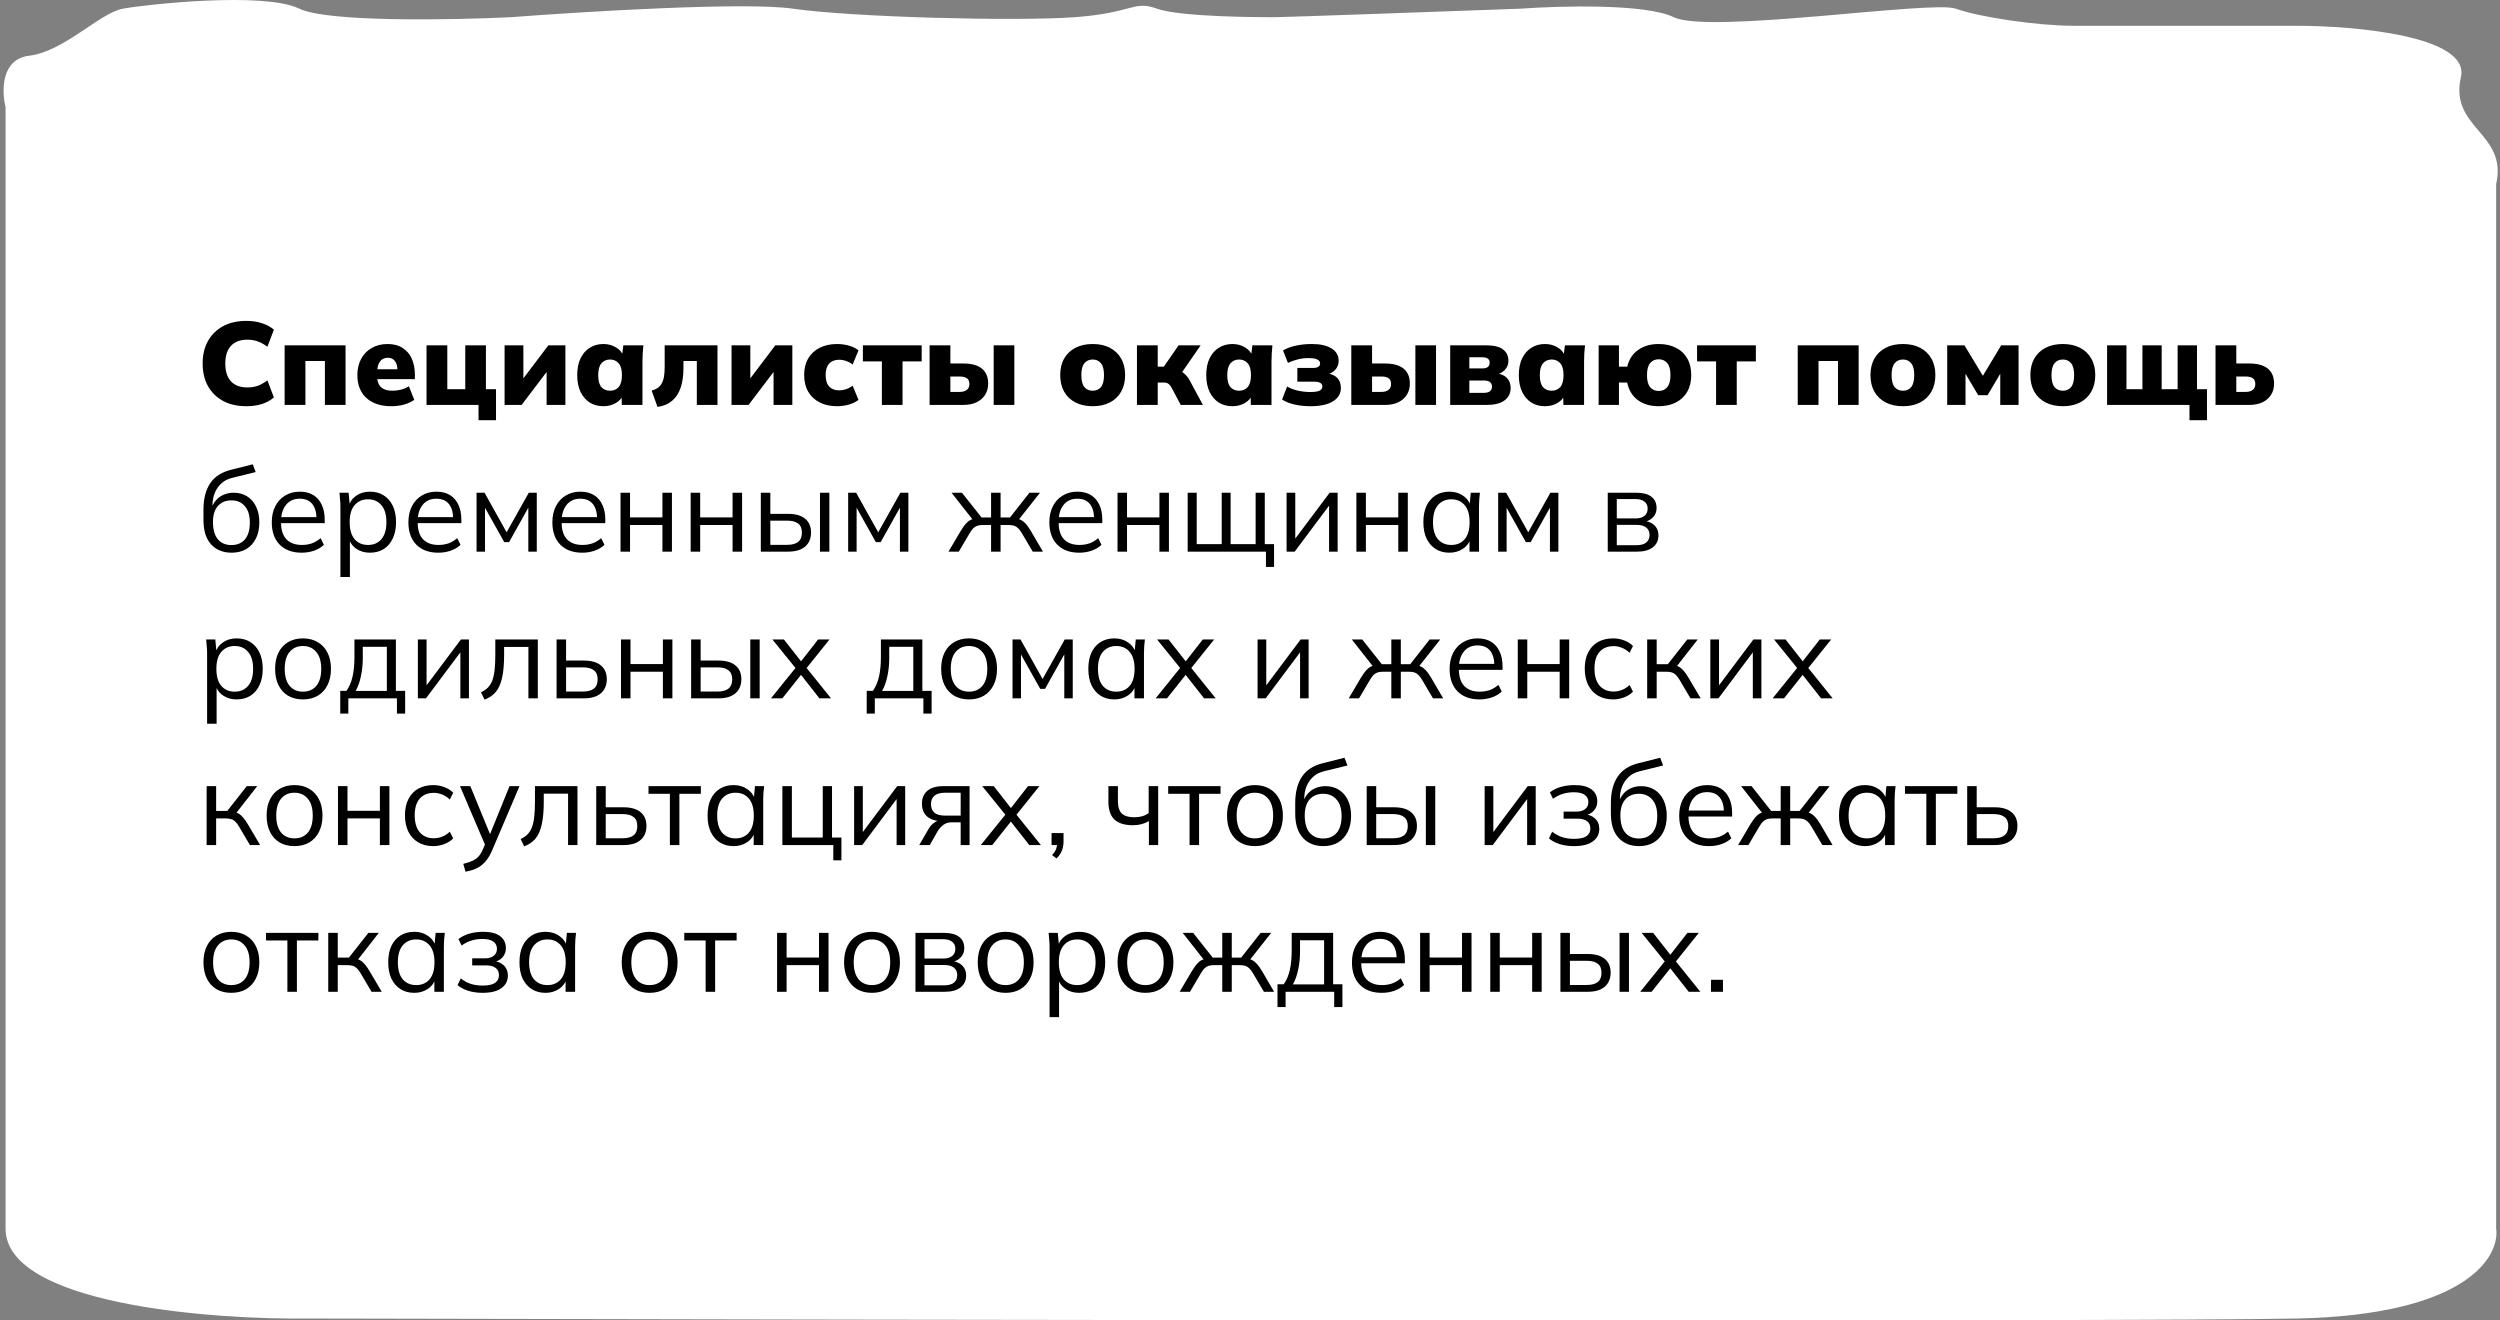 <?xml version="1.0" encoding="UTF-8"?> <svg xmlns="http://www.w3.org/2000/svg" width="426" height="225" viewBox="0 0 426 225" fill="none"><rect x="0" y="0" width="426" height="225" fill="#808080" stroke="none"/> <path d="M425.344 209.36V31.381C427.346 22.628 417.336 21.898 419.338 13.145C420.94 6.143 401.321 4.392 391.312 4.392H353.277C347.271 4.392 337.262 2.933 333.258 1.475C329.254 0.016 291.219 5.851 285.213 2.933C280.409 0.599 265.862 0.988 259.189 1.475C245.843 1.961 218.751 2.933 217.15 2.933C215.148 2.933 201.135 2.933 197.131 1.475C193.128 0.016 193.128 2.204 183.118 2.933C173.109 3.663 145.083 2.933 135.073 1.475C127.066 0.308 99.707 1.961 87.029 2.933C77.019 3.42 55.8 3.809 50.995 1.475C44.99 -1.443 24.971 0.745 20.967 1.475C16.963 2.204 10.958 8.769 4.953 9.498C0.148 10.082 0.282 15.577 0.949 18.251V27.734V209.36C0.949 222.198 35.648 224.921 52.997 224.678C153.758 224.921 362.486 225.261 391.312 224.678C420.139 224.094 426.011 214.223 425.344 209.36Z" fill="white"></path> <path d="M41.99 69.22C40.457 69.22 39.13 68.92 38.01 68.32C36.904 67.72 36.044 66.873 35.43 65.78C34.83 64.687 34.53 63.407 34.53 61.94C34.53 60.473 34.83 59.2 35.43 58.12C36.044 57.027 36.904 56.18 38.01 55.58C39.13 54.98 40.457 54.68 41.99 54.68C42.964 54.68 43.85 54.813 44.65 55.08C45.45 55.333 46.124 55.7 46.67 56.18L45.57 59.08C44.957 58.64 44.39 58.333 43.87 58.16C43.364 57.973 42.784 57.88 42.13 57.88C40.93 57.88 40.004 58.233 39.35 58.94C38.71 59.633 38.39 60.633 38.39 61.94C38.39 63.26 38.71 64.273 39.35 64.98C40.004 65.673 40.93 66.02 42.13 66.02C42.784 66.02 43.364 65.933 43.87 65.76C44.39 65.573 44.957 65.26 45.57 64.82L46.67 67.72C46.124 68.2 45.45 68.573 44.65 68.84C43.85 69.093 42.964 69.22 41.99 69.22ZM48.502 69V58.84H58.882V69H55.362V61.52H52.042V69H48.502ZM66.715 69.22C64.875 69.22 63.442 68.747 62.415 67.8C61.402 66.853 60.895 65.553 60.895 63.9C60.895 62.873 61.108 61.96 61.535 61.16C61.962 60.36 62.562 59.74 63.335 59.3C64.109 58.847 65.015 58.62 66.055 58.62C67.082 58.62 67.935 58.847 68.615 59.3C69.308 59.74 69.829 60.353 70.175 61.14C70.522 61.913 70.695 62.813 70.695 63.84V64.6H63.875V62.92H68.075L67.735 63.2C67.735 62.44 67.588 61.88 67.295 61.52C67.015 61.147 66.615 60.96 66.095 60.96C65.495 60.96 65.035 61.187 64.715 61.64C64.409 62.08 64.255 62.747 64.255 63.64V64C64.255 64.893 64.475 65.547 64.915 65.96C65.355 66.373 65.989 66.58 66.815 66.58C67.349 66.58 67.849 66.52 68.315 66.4C68.795 66.28 69.249 66.087 69.675 65.82L70.595 68.14C70.088 68.487 69.502 68.753 68.835 68.94C68.168 69.127 67.462 69.22 66.715 69.22ZM81.541 71.6V69H72.681V58.84H76.221V66.32H79.281V58.84H82.801V66.32H84.521V71.6H81.541ZM85.982 69V58.84H89.182V65.4H88.482L93.442 58.84H96.342V69H93.142V62.44H93.862L88.882 69H85.982ZM102.816 69.22C101.936 69.22 101.163 69.013 100.496 68.6C99.829 68.173 99.303 67.56 98.916 66.76C98.543 65.96 98.356 65.013 98.356 63.92C98.356 62.813 98.543 61.867 98.916 61.08C99.303 60.28 99.829 59.673 100.496 59.26C101.163 58.833 101.936 58.62 102.816 58.62C103.603 58.62 104.309 58.807 104.936 59.18C105.576 59.553 105.996 60.04 106.196 60.64H105.996L106.216 58.84H109.636C109.596 59.293 109.556 59.753 109.516 60.22C109.489 60.687 109.476 61.147 109.476 61.6V69H105.956L105.916 67.28H106.156C105.956 67.867 105.536 68.34 104.896 68.7C104.269 69.047 103.576 69.22 102.816 69.22ZM103.956 66.58C104.556 66.58 105.043 66.373 105.416 65.96C105.789 65.533 105.976 64.853 105.976 63.92C105.976 62.987 105.789 62.313 105.416 61.9C105.043 61.473 104.556 61.26 103.956 61.26C103.356 61.26 102.869 61.473 102.496 61.9C102.123 62.313 101.936 62.987 101.936 63.92C101.936 64.853 102.116 65.533 102.476 65.96C102.849 66.373 103.343 66.58 103.956 66.58ZM112.039 69.34L111.039 66.56C111.439 66.453 111.779 66.307 112.059 66.12C112.339 65.92 112.565 65.667 112.739 65.36C112.925 65.04 113.059 64.653 113.139 64.2C113.219 63.733 113.259 63.193 113.259 62.58V58.84H122.259V69H118.739V61.52H116.459V62.7C116.459 64.007 116.299 65.133 115.979 66.08C115.659 67.013 115.172 67.753 114.519 68.3C113.879 68.847 113.052 69.193 112.039 69.34ZM124.654 69V58.84H127.854V65.4H127.154L132.114 58.84H135.014V69H131.814V62.44H132.534L127.554 69H124.654ZM142.628 69.22C141.508 69.22 140.528 69.007 139.688 68.58C138.848 68.153 138.195 67.547 137.728 66.76C137.261 65.96 137.028 65.007 137.028 63.9C137.028 62.793 137.261 61.847 137.728 61.06C138.195 60.273 138.848 59.673 139.688 59.26C140.528 58.833 141.508 58.62 142.628 58.62C143.321 58.62 144.001 58.713 144.668 58.9C145.335 59.087 145.875 59.353 146.288 59.7L145.288 62.12C144.968 61.853 144.601 61.653 144.188 61.52C143.788 61.373 143.395 61.3 143.008 61.3C142.275 61.3 141.701 61.52 141.288 61.96C140.888 62.4 140.688 63.047 140.688 63.9C140.688 64.753 140.888 65.407 141.288 65.86C141.701 66.3 142.275 66.52 143.008 66.52C143.381 66.52 143.775 66.453 144.188 66.32C144.601 66.173 144.968 65.973 145.288 65.72L146.288 68.14C145.861 68.473 145.315 68.74 144.648 68.94C143.995 69.127 143.321 69.22 142.628 69.22ZM150.273 69V61.58H147.033V58.84H157.053V61.58H153.793V69H150.273ZM158.404 69V58.84H161.944V61.94H164.144C165.557 61.94 166.617 62.233 167.324 62.82C168.031 63.393 168.384 64.247 168.384 65.38C168.384 66.1 168.211 66.733 167.864 67.28C167.517 67.827 167.024 68.253 166.384 68.56C165.757 68.853 165.011 69 164.144 69H158.404ZM161.944 66.78H163.544C164.064 66.78 164.464 66.667 164.744 66.44C165.037 66.213 165.184 65.88 165.184 65.44C165.184 64.987 165.044 64.66 164.764 64.46C164.497 64.26 164.091 64.16 163.544 64.16H161.944V66.78ZM169.324 69V58.84H172.844V69H169.324ZM186.201 69.22C185.067 69.22 184.087 69.007 183.261 68.58C182.434 68.153 181.794 67.547 181.341 66.76C180.887 65.96 180.661 65.013 180.661 63.92C180.661 62.813 180.887 61.867 181.341 61.08C181.794 60.293 182.434 59.687 183.261 59.26C184.087 58.833 185.067 58.62 186.201 58.62C187.321 58.62 188.294 58.833 189.121 59.26C189.947 59.687 190.587 60.3 191.041 61.1C191.494 61.887 191.721 62.827 191.721 63.92C191.721 65 191.494 65.94 191.041 66.74C190.587 67.54 189.947 68.153 189.121 68.58C188.294 69.007 187.321 69.22 186.201 69.22ZM186.201 66.58C186.787 66.58 187.254 66.373 187.601 65.96C187.947 65.533 188.121 64.853 188.121 63.92C188.121 62.987 187.947 62.313 187.601 61.9C187.254 61.473 186.787 61.26 186.201 61.26C185.601 61.26 185.127 61.473 184.781 61.9C184.434 62.313 184.261 62.987 184.261 63.92C184.261 64.853 184.434 65.533 184.781 65.96C185.127 66.373 185.601 66.58 186.201 66.58ZM193.736 69V58.84H197.276V62.48H198.316L200.836 58.84H204.596L200.956 64.1L200.316 62.96C200.676 63 201.003 63.113 201.296 63.3C201.603 63.473 201.883 63.7 202.136 63.98C202.389 64.247 202.603 64.56 202.776 64.92L204.976 69H201.196L199.636 66.06C199.516 65.833 199.389 65.66 199.256 65.54C199.136 65.407 198.996 65.313 198.836 65.26C198.676 65.207 198.489 65.18 198.276 65.18H197.276V69H193.736ZM210.004 69.22C209.124 69.22 208.35 69.013 207.684 68.6C207.017 68.173 206.49 67.56 206.104 66.76C205.73 65.96 205.544 65.013 205.544 63.92C205.544 62.813 205.73 61.867 206.104 61.08C206.49 60.28 207.017 59.673 207.684 59.26C208.35 58.833 209.124 58.62 210.004 58.62C210.79 58.62 211.497 58.807 212.124 59.18C212.764 59.553 213.184 60.04 213.384 60.64H213.184L213.404 58.84H216.824C216.784 59.293 216.744 59.753 216.704 60.22C216.677 60.687 216.664 61.147 216.664 61.6V69H213.144L213.104 67.28H213.344C213.144 67.867 212.724 68.34 212.084 68.7C211.457 69.047 210.764 69.22 210.004 69.22ZM211.144 66.58C211.744 66.58 212.23 66.373 212.604 65.96C212.977 65.533 213.164 64.853 213.164 63.92C213.164 62.987 212.977 62.313 212.604 61.9C212.23 61.473 211.744 61.26 211.144 61.26C210.544 61.26 210.057 61.473 209.684 61.9C209.31 62.313 209.124 62.987 209.124 63.92C209.124 64.853 209.304 65.533 209.664 65.96C210.037 66.373 210.53 66.58 211.144 66.58ZM223.326 69.22C222.366 69.22 221.466 69.127 220.626 68.94C219.786 68.753 219.066 68.467 218.466 68.08L219.326 65.86C219.82 66.153 220.42 66.387 221.126 66.56C221.846 66.72 222.566 66.8 223.286 66.8C223.98 66.8 224.493 66.727 224.826 66.58C225.16 66.433 225.326 66.2 225.326 65.88C225.326 65.6 225.22 65.393 225.006 65.26C224.793 65.113 224.453 65.04 223.986 65.04H221.066V62.7H223.706C224.133 62.7 224.446 62.633 224.646 62.5C224.846 62.367 224.946 62.18 224.946 61.94C224.946 61.66 224.8 61.44 224.506 61.28C224.226 61.107 223.713 61.02 222.966 61.02C222.273 61.02 221.64 61.1 221.066 61.26C220.493 61.407 219.96 61.6 219.466 61.84L218.626 59.72C219.186 59.373 219.886 59.107 220.726 58.92C221.58 58.72 222.52 58.62 223.546 58.62C224.986 58.62 226.106 58.873 226.906 59.38C227.706 59.873 228.106 60.58 228.106 61.5C228.106 62.1 227.9 62.62 227.486 63.06C227.086 63.487 226.533 63.76 225.826 63.88V63.58C226.693 63.647 227.353 63.9 227.806 64.34C228.26 64.767 228.486 65.36 228.486 66.12C228.486 67.08 228.033 67.84 227.126 68.4C226.22 68.947 224.953 69.22 223.326 69.22ZM230.26 69V58.84H233.8V61.94H236C237.413 61.94 238.473 62.233 239.18 62.82C239.886 63.393 240.24 64.247 240.24 65.38C240.24 66.1 240.066 66.733 239.72 67.28C239.373 67.827 238.88 68.253 238.24 68.56C237.613 68.853 236.866 69 236 69H230.26ZM233.8 66.78H235.4C235.92 66.78 236.32 66.667 236.6 66.44C236.893 66.213 237.04 65.88 237.04 65.44C237.04 64.987 236.9 64.66 236.62 64.46C236.353 64.26 235.946 64.16 235.4 64.16H233.8V66.78ZM241.18 69V58.84H244.7V69H241.18ZM247.115 69V58.84H253.155C254.542 58.84 255.535 59.08 256.135 59.56C256.735 60.027 257.035 60.667 257.035 61.48C257.035 62.107 256.822 62.633 256.395 63.06C255.982 63.487 255.435 63.76 254.755 63.88V63.58C255.675 63.673 256.348 63.947 256.775 64.4C257.202 64.84 257.415 65.413 257.415 66.12C257.415 67.013 257.062 67.72 256.355 68.24C255.662 68.747 254.655 69 253.335 69H247.115ZM250.375 66.94H252.855C253.308 66.94 253.648 66.853 253.875 66.68C254.115 66.507 254.235 66.24 254.235 65.88C254.235 65.533 254.115 65.273 253.875 65.1C253.648 64.927 253.308 64.84 252.855 64.84H250.375V66.94ZM250.375 62.78H252.615C253.002 62.78 253.302 62.7 253.515 62.54C253.728 62.38 253.835 62.14 253.835 61.82C253.835 61.487 253.728 61.247 253.515 61.1C253.302 60.953 253.002 60.88 252.615 60.88H250.375V62.78ZM263.265 69.22C262.385 69.22 261.612 69.013 260.945 68.6C260.279 68.173 259.752 67.56 259.365 66.76C258.992 65.96 258.805 65.013 258.805 63.92C258.805 62.813 258.992 61.867 259.365 61.08C259.752 60.28 260.279 59.673 260.945 59.26C261.612 58.833 262.385 58.62 263.265 58.62C264.052 58.62 264.759 58.807 265.385 59.18C266.025 59.553 266.445 60.04 266.645 60.64H266.445L266.665 58.84H270.085C270.045 59.293 270.005 59.753 269.965 60.22C269.939 60.687 269.925 61.147 269.925 61.6V69H266.405L266.365 67.28H266.605C266.405 67.867 265.985 68.34 265.345 68.7C264.719 69.047 264.025 69.22 263.265 69.22ZM264.405 66.58C265.005 66.58 265.492 66.373 265.865 65.96C266.239 65.533 266.425 64.853 266.425 63.92C266.425 62.987 266.239 62.313 265.865 61.9C265.492 61.473 265.005 61.26 264.405 61.26C263.805 61.26 263.319 61.473 262.945 61.9C262.572 62.313 262.385 62.987 262.385 63.92C262.385 64.853 262.565 65.533 262.925 65.96C263.299 66.373 263.792 66.58 264.405 66.58ZM282.648 69.22C281.208 69.22 280.015 68.867 279.068 68.16C278.121 67.44 277.521 66.447 277.268 65.18H275.868V69H272.408V58.84H275.868V62.48H277.288C277.568 61.253 278.181 60.307 279.128 59.64C280.075 58.96 281.248 58.62 282.648 58.62C283.768 58.62 284.741 58.833 285.568 59.26C286.408 59.673 287.055 60.28 287.508 61.08C287.961 61.867 288.188 62.813 288.188 63.92C288.188 65.013 287.961 65.96 287.508 66.76C287.055 67.547 286.408 68.153 285.568 68.58C284.741 69.007 283.768 69.22 282.648 69.22ZM282.648 66.62C283.248 66.62 283.728 66.407 284.088 65.98C284.461 65.553 284.648 64.867 284.648 63.92C284.648 62.973 284.461 62.287 284.088 61.86C283.728 61.433 283.248 61.22 282.648 61.22C282.048 61.22 281.561 61.433 281.188 61.86C280.828 62.287 280.648 62.973 280.648 63.92C280.648 64.867 280.828 65.553 281.188 65.98C281.548 66.407 282.035 66.62 282.648 66.62ZM292.421 69V61.58H289.181V58.84H299.201V61.58H295.941V69H292.421ZM306.334 69V58.84H316.714V69H313.194V61.52H309.874V69H306.334ZM324.267 69.22C323.134 69.22 322.154 69.007 321.327 68.58C320.501 68.153 319.861 67.547 319.407 66.76C318.954 65.96 318.727 65.013 318.727 63.92C318.727 62.813 318.954 61.867 319.407 61.08C319.861 60.293 320.501 59.687 321.327 59.26C322.154 58.833 323.134 58.62 324.267 58.62C325.387 58.62 326.361 58.833 327.187 59.26C328.014 59.687 328.654 60.3 329.107 61.1C329.561 61.887 329.787 62.827 329.787 63.92C329.787 65 329.561 65.94 329.107 66.74C328.654 67.54 328.014 68.153 327.187 68.58C326.361 69.007 325.387 69.22 324.267 69.22ZM324.267 66.58C324.854 66.58 325.321 66.373 325.667 65.96C326.014 65.533 326.187 64.853 326.187 63.92C326.187 62.987 326.014 62.313 325.667 61.9C325.321 61.473 324.854 61.26 324.267 61.26C323.667 61.26 323.194 61.473 322.847 61.9C322.501 62.313 322.327 62.987 322.327 63.92C322.327 64.853 322.501 65.533 322.847 65.96C323.194 66.373 323.667 66.58 324.267 66.58ZM331.803 69V58.84H334.743L337.883 64.04L341.003 58.84H343.963V69H340.843V62.84H341.343L338.683 67.34H337.083L334.423 62.84H334.923V69H331.803ZM351.513 69.22C350.38 69.22 349.4 69.007 348.573 68.58C347.747 68.153 347.107 67.547 346.653 66.76C346.2 65.96 345.973 65.013 345.973 63.92C345.973 62.813 346.2 61.867 346.653 61.08C347.107 60.293 347.747 59.687 348.573 59.26C349.4 58.833 350.38 58.62 351.513 58.62C352.633 58.62 353.607 58.833 354.433 59.26C355.26 59.687 355.9 60.3 356.353 61.1C356.807 61.887 357.033 62.827 357.033 63.92C357.033 65 356.807 65.94 356.353 66.74C355.9 67.54 355.26 68.153 354.433 68.58C353.607 69.007 352.633 69.22 351.513 69.22ZM351.513 66.58C352.1 66.58 352.567 66.373 352.913 65.96C353.26 65.533 353.433 64.853 353.433 63.92C353.433 62.987 353.26 62.313 352.913 61.9C352.567 61.473 352.1 61.26 351.513 61.26C350.913 61.26 350.44 61.473 350.093 61.9C349.747 62.313 349.573 62.987 349.573 63.92C349.573 64.853 349.747 65.533 350.093 65.96C350.44 66.373 350.913 66.58 351.513 66.58ZM373.089 71.6V69H359.049V58.84H362.349V66.32H365.069V58.84H368.349V66.32H371.069V58.84H374.369V66.32H376.069V71.6H373.089ZM377.525 69V58.84H381.065V61.94H383.265C384.679 61.94 385.739 62.233 386.445 62.82C387.152 63.393 387.505 64.247 387.505 65.38C387.505 66.1 387.332 66.733 386.985 67.28C386.639 67.827 386.145 68.253 385.505 68.56C384.879 68.853 384.132 69 383.265 69H377.525ZM381.065 66.78H382.665C383.185 66.78 383.585 66.667 383.865 66.44C384.159 66.213 384.305 65.88 384.305 65.44C384.305 64.987 384.165 64.66 383.885 64.46C383.619 64.26 383.212 64.16 382.665 64.16H381.065V66.78ZM39.47 94.18C38.004 94.18 36.837 93.707 35.97 92.76C35.104 91.813 34.67 90.433 34.67 88.62V86.86C34.67 85.007 35.05 83.507 35.81 82.36C36.57 81.213 37.77 80.44 39.41 80.04L43.07 79.12L43.57 80.44L39.51 81.44C38.764 81.627 38.15 81.953 37.67 82.42C37.19 82.873 36.824 83.42 36.57 84.06C36.33 84.687 36.21 85.353 36.21 86.06V86.86H35.97C36.13 86.26 36.39 85.747 36.75 85.32C37.11 84.88 37.55 84.547 38.07 84.32C38.604 84.08 39.19 83.96 39.83 83.96C40.697 83.96 41.457 84.167 42.11 84.58C42.764 84.98 43.27 85.56 43.63 86.32C44.004 87.067 44.19 87.967 44.19 89.02C44.19 90.073 43.997 90.987 43.61 91.76C43.224 92.533 42.677 93.133 41.97 93.56C41.264 93.973 40.43 94.18 39.47 94.18ZM39.43 92.88C40.404 92.88 41.17 92.56 41.73 91.92C42.29 91.267 42.57 90.313 42.57 89.06C42.57 87.82 42.284 86.88 41.71 86.24C41.15 85.587 40.39 85.26 39.43 85.26C38.47 85.26 37.704 85.58 37.13 86.22C36.57 86.86 36.29 87.767 36.29 88.94C36.29 90.247 36.57 91.233 37.13 91.9C37.69 92.553 38.457 92.88 39.43 92.88ZM51.391 94.18C49.818 94.18 48.578 93.727 47.671 92.82C46.764 91.9 46.311 90.627 46.311 89C46.311 87.947 46.511 87.033 46.911 86.26C47.311 85.473 47.871 84.867 48.591 84.44C49.311 84 50.138 83.78 51.071 83.78C51.991 83.78 52.764 83.973 53.391 84.36C54.018 84.747 54.498 85.3 54.831 86.02C55.164 86.727 55.331 87.567 55.331 88.54V89.14H47.551V88.12H54.271L53.931 88.38C53.931 87.313 53.691 86.48 53.211 85.88C52.731 85.28 52.018 84.98 51.071 84.98C50.071 84.98 49.291 85.333 48.731 86.04C48.171 86.733 47.891 87.673 47.891 88.86V89.04C47.891 90.293 48.198 91.247 48.811 91.9C49.438 92.54 50.311 92.86 51.431 92.86C52.031 92.86 52.591 92.773 53.111 92.6C53.644 92.413 54.151 92.113 54.631 91.7L55.191 92.84C54.751 93.267 54.191 93.6 53.511 93.84C52.844 94.067 52.138 94.18 51.391 94.18ZM58.005 98.32V86.28C58.005 85.907 57.985 85.527 57.945 85.14C57.919 84.74 57.885 84.347 57.845 83.96H59.405L59.625 86.34H59.385C59.599 85.553 60.032 84.933 60.685 84.48C61.339 84.013 62.118 83.78 63.025 83.78C63.932 83.78 64.712 83.987 65.365 84.4C66.032 84.813 66.552 85.407 66.925 86.18C67.299 86.953 67.485 87.887 67.485 88.98C67.485 90.06 67.299 90.987 66.925 91.76C66.565 92.533 66.052 93.133 65.385 93.56C64.719 93.973 63.932 94.18 63.025 94.18C62.132 94.18 61.358 93.953 60.705 93.5C60.052 93.047 59.618 92.427 59.405 91.64H59.625V98.32H58.005ZM62.705 92.86C63.665 92.86 64.425 92.533 64.985 91.88C65.558 91.213 65.845 90.247 65.845 88.98C65.845 87.7 65.558 86.733 64.985 86.08C64.425 85.413 63.665 85.08 62.705 85.08C61.758 85.08 60.998 85.413 60.425 86.08C59.865 86.733 59.585 87.7 59.585 88.98C59.585 90.247 59.865 91.213 60.425 91.88C60.998 92.533 61.758 92.86 62.705 92.86ZM74.672 94.18C73.099 94.18 71.859 93.727 70.952 92.82C70.046 91.9 69.592 90.627 69.592 89C69.592 87.947 69.792 87.033 70.192 86.26C70.592 85.473 71.152 84.867 71.872 84.44C72.592 84 73.419 83.78 74.352 83.78C75.272 83.78 76.046 83.973 76.672 84.36C77.299 84.747 77.779 85.3 78.112 86.02C78.446 86.727 78.612 87.567 78.612 88.54V89.14H70.832V88.12H77.552L77.212 88.38C77.212 87.313 76.972 86.48 76.492 85.88C76.012 85.28 75.299 84.98 74.352 84.98C73.352 84.98 72.572 85.333 72.012 86.04C71.452 86.733 71.172 87.673 71.172 88.86V89.04C71.172 90.293 71.479 91.247 72.092 91.9C72.719 92.54 73.592 92.86 74.712 92.86C75.312 92.86 75.872 92.773 76.392 92.6C76.926 92.413 77.432 92.113 77.912 91.7L78.472 92.84C78.032 93.267 77.472 93.6 76.792 93.84C76.126 94.067 75.419 94.18 74.672 94.18ZM81.206 94V83.96H82.566L86.326 90.7L90.106 83.96H91.466V94H90.026V85.76H90.446L86.746 92.38H85.926L82.206 85.74H82.646V94H81.206ZM99.204 94.18C97.63 94.18 96.39 93.727 95.484 92.82C94.577 91.9 94.124 90.627 94.124 89C94.124 87.947 94.323 87.033 94.724 86.26C95.124 85.473 95.683 84.867 96.403 84.44C97.124 84 97.95 83.78 98.883 83.78C99.803 83.78 100.577 83.973 101.203 84.36C101.83 84.747 102.31 85.3 102.643 86.02C102.977 86.727 103.143 87.567 103.143 88.54V89.14H95.364V88.12H102.083L101.743 88.38C101.743 87.313 101.503 86.48 101.023 85.88C100.543 85.28 99.83 84.98 98.883 84.98C97.883 84.98 97.103 85.333 96.543 86.04C95.984 86.733 95.704 87.673 95.704 88.86V89.04C95.704 90.293 96.01 91.247 96.624 91.9C97.25 92.54 98.124 92.86 99.243 92.86C99.844 92.86 100.403 92.773 100.923 92.6C101.457 92.413 101.963 92.113 102.443 91.7L103.003 92.84C102.563 93.267 102.003 93.6 101.323 93.84C100.657 94.067 99.95 94.18 99.204 94.18ZM105.738 94V83.96H107.358V88.16H112.878V83.96H114.498V94H112.878V89.46H107.358V94H105.738ZM117.691 94V83.96H119.311V88.16H124.831V83.96H126.451V94H124.831V89.46H119.311V94H117.691ZM129.644 94V83.96H131.264V87.56H134.284C135.577 87.56 136.551 87.84 137.204 88.4C137.871 88.947 138.204 89.727 138.204 90.74C138.204 91.42 138.051 92.007 137.744 92.5C137.451 92.98 137.011 93.353 136.424 93.62C135.851 93.873 135.137 94 134.284 94H129.644ZM131.264 92.84H134.144C134.957 92.84 135.577 92.673 136.004 92.34C136.431 91.993 136.644 91.467 136.644 90.76C136.644 90.053 136.431 89.54 136.004 89.22C135.591 88.887 134.971 88.72 134.144 88.72H131.264V92.84ZM139.724 94V83.96H141.324V94H139.724ZM144.527 94V83.96H145.887L149.647 90.7L153.427 83.96H154.787V94H153.347V85.76H153.767L150.067 92.38H149.247L145.527 85.74H145.967V94H144.527ZM161.619 94L163.699 90.48C164.019 89.96 164.305 89.553 164.559 89.26C164.812 88.967 165.079 88.747 165.359 88.6C165.652 88.453 165.985 88.36 166.359 88.32L165.959 88.82L162.139 83.96H163.919L167.259 88.18H168.879V83.96H170.499V88.18H172.099L175.419 83.96H177.219L173.379 88.82L172.959 88.32C173.345 88.36 173.679 88.453 173.959 88.6C174.252 88.747 174.532 88.967 174.799 89.26C175.065 89.553 175.352 89.96 175.659 90.48L177.719 94H175.979L174.139 90.88C173.912 90.493 173.692 90.2 173.479 90C173.279 89.8 173.052 89.66 172.799 89.58C172.545 89.5 172.225 89.46 171.839 89.46H170.499V94H168.879V89.46H167.519C167.132 89.46 166.812 89.5 166.559 89.58C166.305 89.66 166.072 89.8 165.859 90C165.659 90.2 165.445 90.493 165.219 90.88L163.379 94H161.619ZM183.891 94.18C182.318 94.18 181.078 93.727 180.171 92.82C179.264 91.9 178.811 90.627 178.811 89C178.811 87.947 179.011 87.033 179.411 86.26C179.811 85.473 180.371 84.867 181.091 84.44C181.811 84 182.638 83.78 183.571 83.78C184.491 83.78 185.264 83.973 185.891 84.36C186.518 84.747 186.998 85.3 187.331 86.02C187.664 86.727 187.831 87.567 187.831 88.54V89.14H180.051V88.12H186.771L186.431 88.38C186.431 87.313 186.191 86.48 185.711 85.88C185.231 85.28 184.518 84.98 183.571 84.98C182.571 84.98 181.791 85.333 181.231 86.04C180.671 86.733 180.391 87.673 180.391 88.86V89.04C180.391 90.293 180.698 91.247 181.311 91.9C181.938 92.54 182.811 92.86 183.931 92.86C184.531 92.86 185.091 92.773 185.611 92.6C186.144 92.413 186.651 92.113 187.131 91.7L187.691 92.84C187.251 93.267 186.691 93.6 186.011 93.84C185.344 94.067 184.638 94.18 183.891 94.18ZM190.425 94V83.96H192.045V88.16H197.565V83.96H199.185V94H197.565V89.46H192.045V94H190.425ZM215.718 96.6V94H202.378V83.96H203.918V92.72H208.178V83.96H209.698V92.72H213.958V83.96H215.518V92.72H217.098V96.6H215.718ZM219.234 94V83.96H220.714V92.5H220.174L226.574 83.96H227.934V94H226.474V85.44H227.014L220.614 94H219.234ZM231.128 94V83.96H232.748V88.16H238.268V83.96H239.888V94H238.268V89.46H232.748V94H231.128ZM246.981 94.18C246.088 94.18 245.308 93.973 244.641 93.56C243.975 93.133 243.455 92.533 243.081 91.76C242.721 90.987 242.541 90.06 242.541 88.98C242.541 87.887 242.721 86.953 243.081 86.18C243.455 85.407 243.975 84.813 244.641 84.4C245.308 83.987 246.088 83.78 246.981 83.78C247.888 83.78 248.668 84.013 249.321 84.48C249.988 84.933 250.428 85.553 250.641 86.34H250.401L250.621 83.96H252.181C252.141 84.347 252.101 84.74 252.061 85.14C252.035 85.527 252.021 85.907 252.021 86.28V94H250.401V91.64H250.621C250.408 92.427 249.968 93.047 249.301 93.5C248.635 93.953 247.861 94.18 246.981 94.18ZM247.301 92.86C248.261 92.86 249.021 92.533 249.581 91.88C250.141 91.213 250.421 90.247 250.421 88.98C250.421 87.7 250.141 86.733 249.581 86.08C249.021 85.413 248.261 85.08 247.301 85.08C246.355 85.08 245.595 85.413 245.021 86.08C244.461 86.733 244.181 87.7 244.181 88.98C244.181 90.247 244.461 91.213 245.021 91.88C245.595 92.533 246.355 92.86 247.301 92.86ZM255.288 94V83.96H256.648L260.408 90.7L264.188 83.96H265.548V94H264.108V85.76H264.528L260.828 92.38H260.008L256.288 85.74H256.728V94H255.288ZM273.96 94V83.96H278.8C279.96 83.96 280.827 84.187 281.4 84.64C281.987 85.08 282.28 85.733 282.28 86.6C282.28 87.24 282.054 87.78 281.6 88.22C281.16 88.647 280.587 88.9 279.88 88.98V88.74C280.707 88.767 281.367 89.007 281.86 89.46C282.354 89.913 282.6 90.5 282.6 91.22C282.6 92.087 282.28 92.767 281.64 93.26C281.014 93.753 280.12 94 278.96 94H273.96ZM275.5 92.9H278.88C279.587 92.9 280.127 92.753 280.5 92.46C280.887 92.153 281.08 91.72 281.08 91.16C281.08 90.6 280.887 90.173 280.5 89.88C280.127 89.587 279.587 89.44 278.88 89.44H275.5V92.9ZM275.5 88.34H278.7C279.354 88.34 279.86 88.193 280.22 87.9C280.58 87.607 280.76 87.2 280.76 86.68C280.76 86.16 280.58 85.76 280.22 85.48C279.86 85.187 279.354 85.04 278.7 85.04H275.5V88.34ZM35.29 123.32V111.28C35.29 110.907 35.27 110.527 35.23 110.14C35.204 109.74 35.17 109.347 35.13 108.96H36.69L36.91 111.34H36.67C36.884 110.553 37.317 109.933 37.97 109.48C38.624 109.013 39.404 108.78 40.31 108.78C41.217 108.78 41.997 108.987 42.65 109.4C43.317 109.813 43.837 110.407 44.21 111.18C44.584 111.953 44.77 112.887 44.77 113.98C44.77 115.06 44.584 115.987 44.21 116.76C43.85 117.533 43.337 118.133 42.67 118.56C42.004 118.973 41.217 119.18 40.31 119.18C39.417 119.18 38.644 118.953 37.99 118.5C37.337 118.047 36.904 117.427 36.69 116.64H36.91V123.32H35.29ZM39.99 117.86C40.95 117.86 41.71 117.533 42.27 116.88C42.844 116.213 43.13 115.247 43.13 113.98C43.13 112.7 42.844 111.733 42.27 111.08C41.71 110.413 40.95 110.08 39.99 110.08C39.044 110.08 38.284 110.413 37.71 111.08C37.15 111.733 36.87 112.7 36.87 113.98C36.87 115.247 37.15 116.213 37.71 116.88C38.284 117.533 39.044 117.86 39.99 117.86ZM51.617 119.18C50.657 119.18 49.817 118.973 49.097 118.56C48.391 118.133 47.844 117.533 47.457 116.76C47.071 115.973 46.877 115.047 46.877 113.98C46.877 112.9 47.071 111.973 47.457 111.2C47.844 110.427 48.391 109.833 49.097 109.42C49.817 108.993 50.657 108.78 51.617 108.78C52.591 108.78 53.431 108.993 54.137 109.42C54.857 109.833 55.411 110.427 55.797 111.2C56.197 111.973 56.397 112.9 56.397 113.98C56.397 115.047 56.197 115.973 55.797 116.76C55.411 117.533 54.857 118.133 54.137 118.56C53.431 118.973 52.591 119.18 51.617 119.18ZM51.617 117.86C52.577 117.86 53.337 117.533 53.897 116.88C54.457 116.213 54.737 115.247 54.737 113.98C54.737 112.7 54.451 111.733 53.877 111.08C53.317 110.413 52.564 110.08 51.617 110.08C50.671 110.08 49.917 110.413 49.357 111.08C48.797 111.733 48.517 112.7 48.517 113.98C48.517 115.247 48.797 116.213 49.357 116.88C49.917 117.533 50.671 117.86 51.617 117.86ZM57.978 121.6V117.72H59.038C59.519 117.04 59.865 116.227 60.078 115.28C60.292 114.333 60.398 113.213 60.398 111.92V108.96H67.459V117.72H69.038V121.6H67.638V119H59.358V121.6H57.978ZM60.599 117.74H65.918V110.22H61.819V112.18C61.819 113.233 61.712 114.253 61.498 115.24C61.298 116.213 60.998 117.047 60.599 117.74ZM71.206 119V108.96H72.686V117.5H72.146L78.546 108.96H79.906V119H78.446V110.44H78.986L72.586 119H71.206ZM82.561 119.22L81.961 117.96C82.428 117.747 82.814 117.487 83.121 117.18C83.441 116.86 83.694 116.46 83.881 115.98C84.068 115.487 84.201 114.88 84.281 114.16C84.361 113.427 84.401 112.547 84.401 111.52V108.96H91.641V119H90.041V110.24H85.901V111.58C85.901 113.153 85.788 114.447 85.561 115.46C85.348 116.473 84.994 117.28 84.501 117.88C84.021 118.467 83.374 118.913 82.561 119.22ZM94.839 119V108.96H96.459V112.56H99.479C100.773 112.56 101.746 112.84 102.399 113.4C103.066 113.947 103.399 114.727 103.399 115.74C103.399 116.42 103.246 117.007 102.939 117.5C102.646 117.98 102.206 118.353 101.619 118.62C101.046 118.873 100.333 119 99.479 119H94.839ZM96.459 117.84H99.339C100.153 117.84 100.773 117.673 101.199 117.34C101.626 116.993 101.839 116.467 101.839 115.76C101.839 115.053 101.626 114.54 101.199 114.22C100.786 113.887 100.166 113.72 99.339 113.72H96.459V117.84ZM105.816 119V108.96H107.436V113.16H112.956V108.96H114.576V119H112.956V114.46H107.436V119H105.816ZM117.769 119V108.96H119.389V112.56H122.409C123.702 112.56 124.676 112.84 125.329 113.4C125.996 113.947 126.329 114.727 126.329 115.74C126.329 116.42 126.176 117.007 125.869 117.5C125.576 117.98 125.136 118.353 124.549 118.62C123.976 118.873 123.262 119 122.409 119H117.769ZM119.389 117.84H122.269C123.082 117.84 123.702 117.673 124.129 117.34C124.556 116.993 124.769 116.467 124.769 115.76C124.769 115.053 124.556 114.54 124.129 114.22C123.716 113.887 123.096 113.72 122.269 113.72H119.389V117.84ZM127.849 119V108.96H129.449V119H127.849ZM131.372 119L135.872 113.42V114.22L131.612 108.96H133.572L136.792 113.06H136.212L139.412 108.96H141.352L137.152 114.2V113.46L141.612 119H139.632L136.192 114.62H136.792L133.312 119H131.372ZM147.686 121.6V117.72H148.746C149.226 117.04 149.572 116.227 149.786 115.28C149.999 114.333 150.106 113.213 150.106 111.92V108.96H157.166V117.72H158.746V121.6H157.346V119H149.066V121.6H147.686ZM150.306 117.74H155.626V110.22H151.526V112.18C151.526 113.233 151.419 114.253 151.206 115.24C151.006 116.213 150.706 117.047 150.306 117.74ZM165.113 119.18C164.153 119.18 163.313 118.973 162.593 118.56C161.887 118.133 161.34 117.533 160.953 116.76C160.567 115.973 160.373 115.047 160.373 113.98C160.373 112.9 160.567 111.973 160.953 111.2C161.34 110.427 161.887 109.833 162.593 109.42C163.313 108.993 164.153 108.78 165.113 108.78C166.087 108.78 166.927 108.993 167.633 109.42C168.353 109.833 168.907 110.427 169.293 111.2C169.693 111.973 169.893 112.9 169.893 113.98C169.893 115.047 169.693 115.973 169.293 116.76C168.907 117.533 168.353 118.133 167.633 118.56C166.927 118.973 166.087 119.18 165.113 119.18ZM165.113 117.86C166.073 117.86 166.833 117.533 167.393 116.88C167.953 116.213 168.233 115.247 168.233 113.98C168.233 112.7 167.947 111.733 167.373 111.08C166.813 110.413 166.06 110.08 165.113 110.08C164.167 110.08 163.413 110.413 162.853 111.08C162.293 111.733 162.013 112.7 162.013 113.98C162.013 115.247 162.293 116.213 162.853 116.88C163.413 117.533 164.167 117.86 165.113 117.86ZM172.535 119V108.96H173.895L177.655 115.7L181.435 108.96H182.795V119H181.355V110.76H181.775L178.075 117.38H177.255L173.535 110.74H173.975V119H172.535ZM189.892 119.18C188.998 119.18 188.218 118.973 187.552 118.56C186.885 118.133 186.365 117.533 185.992 116.76C185.632 115.987 185.452 115.06 185.452 113.98C185.452 112.887 185.632 111.953 185.992 111.18C186.365 110.407 186.885 109.813 187.552 109.4C188.218 108.987 188.998 108.78 189.892 108.78C190.798 108.78 191.578 109.013 192.232 109.48C192.898 109.933 193.338 110.553 193.552 111.34H193.312L193.532 108.96H195.092C195.052 109.347 195.012 109.74 194.972 110.14C194.945 110.527 194.932 110.907 194.932 111.28V119H193.312V116.64H193.532C193.318 117.427 192.878 118.047 192.212 118.5C191.545 118.953 190.772 119.18 189.892 119.18ZM190.212 117.86C191.172 117.86 191.932 117.533 192.492 116.88C193.052 116.213 193.332 115.247 193.332 113.98C193.332 112.7 193.052 111.733 192.492 111.08C191.932 110.413 191.172 110.08 190.212 110.08C189.265 110.08 188.505 110.413 187.932 111.08C187.372 111.733 187.092 112.7 187.092 113.98C187.092 115.247 187.372 116.213 187.932 116.88C188.505 117.533 189.265 117.86 190.212 117.86ZM196.919 119L201.419 113.42V114.22L197.159 108.96H199.119L202.339 113.06H201.759L204.959 108.96H206.899L202.699 114.2V113.46L207.159 119H205.179L201.739 114.62H202.339L198.859 119H196.919ZM214.292 119V108.96H215.772V117.5H215.232L221.632 108.96H222.992V119H221.532V110.44H222.072L215.672 119H214.292ZM229.822 119L231.902 115.48C232.222 114.96 232.508 114.553 232.762 114.26C233.015 113.967 233.282 113.747 233.562 113.6C233.855 113.453 234.188 113.36 234.562 113.32L234.162 113.82L230.342 108.96H232.122L235.462 113.18H237.082V108.96H238.702V113.18H240.302L243.622 108.96H245.422L241.582 113.82L241.162 113.32C241.548 113.36 241.882 113.453 242.162 113.6C242.455 113.747 242.735 113.967 243.002 114.26C243.268 114.553 243.555 114.96 243.862 115.48L245.922 119H244.182L242.342 115.88C242.115 115.493 241.895 115.2 241.682 115C241.482 114.8 241.255 114.66 241.002 114.58C240.748 114.5 240.428 114.46 240.042 114.46H238.702V119H237.082V114.46H235.722C235.335 114.46 235.015 114.5 234.762 114.58C234.508 114.66 234.275 114.8 234.062 115C233.862 115.2 233.648 115.493 233.422 115.88L231.582 119H229.822ZM252.094 119.18C250.521 119.18 249.281 118.727 248.374 117.82C247.467 116.9 247.014 115.627 247.014 114C247.014 112.947 247.214 112.033 247.614 111.26C248.014 110.473 248.574 109.867 249.294 109.44C250.014 109 250.841 108.78 251.774 108.78C252.694 108.78 253.467 108.973 254.094 109.36C254.721 109.747 255.201 110.3 255.534 111.02C255.867 111.727 256.034 112.567 256.034 113.54V114.14H248.254V113.12H254.974L254.634 113.38C254.634 112.313 254.394 111.48 253.914 110.88C253.434 110.28 252.721 109.98 251.774 109.98C250.774 109.98 249.994 110.333 249.434 111.04C248.874 111.733 248.594 112.673 248.594 113.86V114.04C248.594 115.293 248.901 116.247 249.514 116.9C250.141 117.54 251.014 117.86 252.134 117.86C252.734 117.86 253.294 117.773 253.814 117.6C254.347 117.413 254.854 117.113 255.334 116.7L255.894 117.84C255.454 118.267 254.894 118.6 254.214 118.84C253.547 119.067 252.841 119.18 252.094 119.18ZM258.628 119V108.96H260.248V113.16H265.768V108.96H267.388V119H265.768V114.46H260.248V119H258.628ZM274.881 119.18C273.895 119.18 273.035 118.967 272.301 118.54C271.581 118.113 271.021 117.507 270.621 116.72C270.235 115.933 270.041 115 270.041 113.92C270.041 112.827 270.241 111.9 270.641 111.14C271.041 110.367 271.601 109.78 272.321 109.38C273.055 108.98 273.908 108.78 274.881 108.78C275.521 108.78 276.141 108.893 276.741 109.12C277.355 109.347 277.861 109.667 278.261 110.08L277.681 111.24C277.281 110.853 276.841 110.567 276.361 110.38C275.895 110.193 275.435 110.1 274.981 110.1C273.941 110.1 273.135 110.427 272.561 111.08C271.988 111.733 271.701 112.687 271.701 113.94C271.701 115.18 271.988 116.14 272.561 116.82C273.135 117.5 273.941 117.84 274.981 117.84C275.421 117.84 275.875 117.753 276.341 117.58C276.821 117.407 277.268 117.12 277.681 116.72L278.261 117.86C277.848 118.287 277.335 118.613 276.721 118.84C276.108 119.067 275.495 119.18 274.881 119.18ZM280.679 119V108.96H282.299V113.18H284.199L287.519 108.96H289.299L285.499 113.82L285.059 113.32C285.446 113.36 285.779 113.453 286.059 113.6C286.339 113.747 286.606 113.967 286.859 114.26C287.126 114.553 287.412 114.96 287.719 115.48L289.799 119H288.059L286.219 115.88C285.992 115.493 285.772 115.2 285.559 115C285.359 114.8 285.126 114.66 284.859 114.58C284.606 114.5 284.286 114.46 283.899 114.46H282.299V119H280.679ZM291.441 119V108.96H292.921V117.5H292.381L298.781 108.96H300.141V119H298.681V110.44H299.221L292.821 119H291.441ZM302.055 119L306.555 113.42V114.22L302.295 108.96H304.255L307.475 113.06H306.895L310.095 108.96H312.035L307.835 114.2V113.46L312.295 119H310.315L306.875 114.62H307.475L303.995 119H302.055ZM35.21 144V133.96H36.83V138.18H38.73L42.05 133.96H43.83L40.03 138.82L39.59 138.32C39.977 138.36 40.31 138.453 40.59 138.6C40.87 138.747 41.137 138.967 41.39 139.26C41.657 139.553 41.944 139.96 42.25 140.48L44.33 144H42.59L40.75 140.88C40.524 140.493 40.304 140.2 40.09 140C39.89 139.8 39.657 139.66 39.39 139.58C39.137 139.5 38.817 139.46 38.43 139.46H36.83V144H35.21ZM50.172 144.18C49.212 144.18 48.372 143.973 47.652 143.56C46.945 143.133 46.399 142.533 46.012 141.76C45.625 140.973 45.432 140.047 45.432 138.98C45.432 137.9 45.625 136.973 46.012 136.2C46.399 135.427 46.945 134.833 47.652 134.42C48.372 133.993 49.212 133.78 50.172 133.78C51.145 133.78 51.985 133.993 52.692 134.42C53.412 134.833 53.965 135.427 54.352 136.2C54.752 136.973 54.952 137.9 54.952 138.98C54.952 140.047 54.752 140.973 54.352 141.76C53.965 142.533 53.412 143.133 52.692 143.56C51.985 143.973 51.145 144.18 50.172 144.18ZM50.172 142.86C51.132 142.86 51.892 142.533 52.452 141.88C53.012 141.213 53.292 140.247 53.292 138.98C53.292 137.7 53.005 136.733 52.432 136.08C51.872 135.413 51.119 135.08 50.172 135.08C49.225 135.08 48.472 135.413 47.912 136.08C47.352 136.733 47.072 137.7 47.072 138.98C47.072 140.247 47.352 141.213 47.912 141.88C48.472 142.533 49.225 142.86 50.172 142.86ZM57.593 144V133.96H59.213V138.16H64.733V133.96H66.353V144H64.733V139.46H59.213V144H57.593ZM73.846 144.18C72.86 144.18 72 143.967 71.266 143.54C70.546 143.113 69.986 142.507 69.586 141.72C69.2 140.933 69.006 140 69.006 138.92C69.006 137.827 69.206 136.9 69.606 136.14C70.006 135.367 70.566 134.78 71.286 134.38C72.02 133.98 72.873 133.78 73.846 133.78C74.486 133.78 75.106 133.893 75.706 134.12C76.32 134.347 76.826 134.667 77.226 135.08L76.646 136.24C76.246 135.853 75.806 135.567 75.326 135.38C74.86 135.193 74.4 135.1 73.946 135.1C72.906 135.1 72.1 135.427 71.526 136.08C70.953 136.733 70.666 137.687 70.666 138.94C70.666 140.18 70.953 141.14 71.526 141.82C72.1 142.5 72.906 142.84 73.946 142.84C74.386 142.84 74.84 142.753 75.306 142.58C75.786 142.407 76.233 142.12 76.646 141.72L77.226 142.86C76.813 143.287 76.3 143.613 75.686 143.84C75.073 144.067 74.46 144.18 73.846 144.18ZM79.324 148.54L78.944 147.2C79.571 147.053 80.091 146.88 80.504 146.68C80.931 146.493 81.284 146.24 81.564 145.92C81.844 145.6 82.084 145.2 82.284 144.72L82.804 143.54L82.764 144.22L78.384 133.96H80.144L83.764 142.78H83.244L86.824 133.96H88.524L83.884 144.84C83.617 145.48 83.324 146.013 83.004 146.44C82.684 146.88 82.337 147.233 81.964 147.5C81.604 147.78 81.204 148 80.764 148.16C80.324 148.32 79.844 148.447 79.324 148.54ZM89.319 144.22L88.719 142.96C89.186 142.747 89.572 142.487 89.879 142.18C90.199 141.86 90.452 141.46 90.639 140.98C90.826 140.487 90.959 139.88 91.039 139.16C91.119 138.427 91.159 137.547 91.159 136.52V133.96H98.399V144H96.799V135.24H92.659V136.58C92.659 138.153 92.546 139.447 92.319 140.46C92.106 141.473 91.752 142.28 91.259 142.88C90.779 143.467 90.132 143.913 89.319 144.22ZM101.597 144V133.96H103.217V137.56H106.237C107.53 137.56 108.504 137.84 109.157 138.4C109.824 138.947 110.157 139.727 110.157 140.74C110.157 141.42 110.004 142.007 109.697 142.5C109.404 142.98 108.964 143.353 108.377 143.62C107.804 143.873 107.09 144 106.237 144H101.597ZM103.217 142.84H106.097C106.91 142.84 107.53 142.673 107.957 142.34C108.384 141.993 108.597 141.467 108.597 140.76C108.597 140.053 108.384 139.54 107.957 139.22C107.544 138.887 106.924 138.72 106.097 138.72H103.217V142.84ZM114.147 144V135.26H110.507V133.96H119.427V135.26H115.767V144H114.147ZM125.009 144.18C124.115 144.18 123.335 143.973 122.669 143.56C122.002 143.133 121.482 142.533 121.109 141.76C120.749 140.987 120.569 140.06 120.569 138.98C120.569 137.887 120.749 136.953 121.109 136.18C121.482 135.407 122.002 134.813 122.669 134.4C123.335 133.987 124.115 133.78 125.009 133.78C125.915 133.78 126.695 134.013 127.349 134.48C128.015 134.933 128.455 135.553 128.669 136.34H128.429L128.649 133.96H130.209C130.169 134.347 130.129 134.74 130.089 135.14C130.062 135.527 130.049 135.907 130.049 136.28V144H128.429V141.64H128.649C128.435 142.427 127.995 143.047 127.329 143.5C126.662 143.953 125.889 144.18 125.009 144.18ZM125.329 142.86C126.289 142.86 127.049 142.533 127.609 141.88C128.169 141.213 128.449 140.247 128.449 138.98C128.449 137.7 128.169 136.733 127.609 136.08C127.049 135.413 126.289 135.08 125.329 135.08C124.382 135.08 123.622 135.413 123.049 136.08C122.489 136.733 122.209 137.7 122.209 138.98C122.209 140.247 122.489 141.213 123.049 141.88C123.622 142.533 124.382 142.86 125.329 142.86ZM141.996 146.6V144H133.316V133.96H134.936V142.72H140.196V133.96H141.776V142.72H143.376V146.6H141.996ZM145.542 144V133.96H147.022V142.5H146.482L152.882 133.96H154.242V144H152.782V135.44H153.322L146.922 144H145.542ZM156.637 144L158.237 141.24C158.49 140.8 158.81 140.447 159.197 140.18C159.584 139.9 159.99 139.76 160.417 139.76H160.697L160.677 139.94C159.544 139.94 158.664 139.687 158.037 139.18C157.41 138.66 157.097 137.913 157.097 136.94C157.097 136.007 157.404 135.28 158.017 134.76C158.63 134.227 159.544 133.96 160.757 133.96H165.217V144H163.697V140.12H162.197C161.637 140.12 161.164 140.26 160.777 140.54C160.39 140.82 160.064 141.173 159.797 141.6L158.437 144H156.637ZM161.037 138.98H163.697V135.08H161.037C160.224 135.08 159.617 135.253 159.217 135.6C158.83 135.947 158.637 136.42 158.637 137.02C158.637 137.647 158.83 138.133 159.217 138.48C159.617 138.813 160.224 138.98 161.037 138.98ZM167.133 144L171.633 138.42V139.22L167.373 133.96H169.333L172.553 138.06H171.973L175.173 133.96H177.113L172.913 139.2V138.46L177.373 144H175.393L171.953 139.62H172.553L169.073 144H167.133ZM180.027 146.28L179.267 145.7C179.627 145.327 179.86 144.973 179.967 144.64C180.087 144.32 180.147 143.993 180.147 143.66L180.507 144H179.187V141.96H181.227V143.4C181.227 143.933 181.14 144.433 180.967 144.9C180.793 145.38 180.48 145.84 180.027 146.28ZM195.772 144V139.92C195.386 140.147 194.966 140.32 194.512 140.44C194.059 140.56 193.572 140.62 193.052 140.62C191.639 140.62 190.586 140.293 189.892 139.64C189.212 138.973 188.872 137.967 188.872 136.62V133.96H190.492V136.5C190.492 137.473 190.712 138.18 191.152 138.62C191.606 139.047 192.312 139.26 193.272 139.26C193.766 139.26 194.206 139.207 194.592 139.1C194.979 138.993 195.359 138.813 195.732 138.56V133.96H197.352V144H195.772ZM202.702 144V135.26H199.062V133.96H207.982V135.26H204.322V144H202.702ZM213.824 144.18C212.864 144.18 212.024 143.973 211.304 143.56C210.598 143.133 210.051 142.533 209.664 141.76C209.278 140.973 209.084 140.047 209.084 138.98C209.084 137.9 209.278 136.973 209.664 136.2C210.051 135.427 210.598 134.833 211.304 134.42C212.024 133.993 212.864 133.78 213.824 133.78C214.798 133.78 215.638 133.993 216.344 134.42C217.064 134.833 217.618 135.427 218.004 136.2C218.404 136.973 218.604 137.9 218.604 138.98C218.604 140.047 218.404 140.973 218.004 141.76C217.618 142.533 217.064 143.133 216.344 143.56C215.638 143.973 214.798 144.18 213.824 144.18ZM213.824 142.86C214.784 142.86 215.544 142.533 216.104 141.88C216.664 141.213 216.944 140.247 216.944 138.98C216.944 137.7 216.658 136.733 216.084 136.08C215.524 135.413 214.771 135.08 213.824 135.08C212.878 135.08 212.124 135.413 211.564 136.08C211.004 136.733 210.724 137.7 210.724 138.98C210.724 140.247 211.004 141.213 211.564 141.88C212.124 142.533 212.878 142.86 213.824 142.86ZM225.506 144.18C224.039 144.18 222.872 143.707 222.006 142.76C221.139 141.813 220.706 140.433 220.706 138.62V136.86C220.706 135.007 221.086 133.507 221.846 132.36C222.606 131.213 223.806 130.44 225.446 130.04L229.106 129.12L229.606 130.44L225.546 131.44C224.799 131.627 224.186 131.953 223.706 132.42C223.226 132.873 222.859 133.42 222.606 134.06C222.366 134.687 222.246 135.353 222.246 136.06V136.86H222.006C222.166 136.26 222.426 135.747 222.786 135.32C223.146 134.88 223.586 134.547 224.106 134.32C224.639 134.08 225.226 133.96 225.866 133.96C226.732 133.96 227.492 134.167 228.146 134.58C228.799 134.98 229.306 135.56 229.666 136.32C230.039 137.067 230.226 137.967 230.226 139.02C230.226 140.073 230.032 140.987 229.646 141.76C229.259 142.533 228.712 143.133 228.006 143.56C227.299 143.973 226.466 144.18 225.506 144.18ZM225.466 142.88C226.439 142.88 227.206 142.56 227.766 141.92C228.326 141.267 228.606 140.313 228.606 139.06C228.606 137.82 228.319 136.88 227.746 136.24C227.186 135.587 226.426 135.26 225.466 135.26C224.506 135.26 223.739 135.58 223.166 136.22C222.606 136.86 222.326 137.767 222.326 138.94C222.326 140.247 222.606 141.233 223.166 141.9C223.726 142.553 224.492 142.88 225.466 142.88ZM232.886 144V133.96H234.506V137.56H237.526C238.819 137.56 239.793 137.84 240.446 138.4C241.113 138.947 241.446 139.727 241.446 140.74C241.446 141.42 241.293 142.007 240.986 142.5C240.693 142.98 240.253 143.353 239.666 143.62C239.093 143.873 238.379 144 237.526 144H232.886ZM234.506 142.84H237.386C238.199 142.84 238.819 142.673 239.246 142.34C239.673 141.993 239.886 141.467 239.886 140.76C239.886 140.053 239.673 139.54 239.246 139.22C238.833 138.887 238.213 138.72 237.386 138.72H234.506V142.84ZM242.966 144V133.96H244.566V144H242.966ZM252.984 144V133.96H254.464V142.5H253.924L260.324 133.96H261.684V144H260.224V135.44H260.764L254.364 144H252.984ZM268.198 144.18C267.345 144.18 266.538 144.067 265.778 143.84C265.032 143.6 264.418 143.273 263.938 142.86L264.498 141.72C264.992 142.12 265.545 142.427 266.158 142.64C266.785 142.84 267.465 142.94 268.198 142.94C269.185 142.94 269.898 142.787 270.338 142.48C270.778 142.173 270.998 141.74 270.998 141.18C270.998 140.633 270.812 140.22 270.438 139.94C270.065 139.647 269.518 139.5 268.798 139.5H266.438V138.3H268.598C269.238 138.3 269.738 138.16 270.098 137.88C270.472 137.587 270.658 137.187 270.658 136.68C270.658 136.16 270.458 135.753 270.058 135.46C269.658 135.153 269.032 135 268.178 135C267.498 135 266.865 135.093 266.278 135.28C265.705 135.453 265.158 135.733 264.638 136.12L264.098 135.02C264.645 134.593 265.278 134.28 265.998 134.08C266.718 133.88 267.498 133.78 268.338 133.78C269.592 133.78 270.545 134.027 271.198 134.52C271.852 135 272.178 135.687 272.178 136.58C272.178 137.207 271.965 137.747 271.538 138.2C271.112 138.64 270.545 138.9 269.838 138.98V138.74C270.638 138.767 271.285 139.007 271.778 139.46C272.272 139.913 272.518 140.507 272.518 141.24C272.518 142.133 272.152 142.847 271.418 143.38C270.698 143.913 269.625 144.18 268.198 144.18ZM279.295 144.18C277.828 144.18 276.661 143.707 275.795 142.76C274.928 141.813 274.495 140.433 274.495 138.62V136.86C274.495 135.007 274.875 133.507 275.635 132.36C276.395 131.213 277.595 130.44 279.235 130.04L282.895 129.12L283.395 130.44L279.335 131.44C278.588 131.627 277.975 131.953 277.495 132.42C277.015 132.873 276.648 133.42 276.395 134.06C276.155 134.687 276.035 135.353 276.035 136.06V136.86H275.795C275.955 136.26 276.215 135.747 276.575 135.32C276.935 134.88 277.375 134.547 277.895 134.32C278.428 134.08 279.015 133.96 279.655 133.96C280.521 133.96 281.281 134.167 281.935 134.58C282.588 134.98 283.095 135.56 283.455 136.32C283.828 137.067 284.015 137.967 284.015 139.02C284.015 140.073 283.821 140.987 283.435 141.76C283.048 142.533 282.501 143.133 281.795 143.56C281.088 143.973 280.255 144.18 279.295 144.18ZM279.255 142.88C280.228 142.88 280.995 142.56 281.555 141.92C282.115 141.267 282.395 140.313 282.395 139.06C282.395 137.82 282.108 136.88 281.535 136.24C280.975 135.587 280.215 135.26 279.255 135.26C278.295 135.26 277.528 135.58 276.955 136.22C276.395 136.86 276.115 137.767 276.115 138.94C276.115 140.247 276.395 141.233 276.955 141.9C277.515 142.553 278.281 142.88 279.255 142.88ZM291.215 144.18C289.642 144.18 288.402 143.727 287.495 142.82C286.589 141.9 286.135 140.627 286.135 139C286.135 137.947 286.335 137.033 286.735 136.26C287.135 135.473 287.695 134.867 288.415 134.44C289.135 134 289.962 133.78 290.895 133.78C291.815 133.78 292.589 133.973 293.215 134.36C293.842 134.747 294.322 135.3 294.655 136.02C294.989 136.727 295.155 137.567 295.155 138.54V139.14H287.375V138.12H294.095L293.755 138.38C293.755 137.313 293.515 136.48 293.035 135.88C292.555 135.28 291.842 134.98 290.895 134.98C289.895 134.98 289.115 135.333 288.555 136.04C287.995 136.733 287.715 137.673 287.715 138.86V139.04C287.715 140.293 288.022 141.247 288.635 141.9C289.262 142.54 290.135 142.86 291.255 142.86C291.855 142.86 292.415 142.773 292.935 142.6C293.469 142.413 293.975 142.113 294.455 141.7L295.015 142.84C294.575 143.267 294.015 143.6 293.335 143.84C292.669 144.067 291.962 144.18 291.215 144.18ZM296.169 144L298.249 140.48C298.569 139.96 298.856 139.553 299.109 139.26C299.363 138.967 299.629 138.747 299.909 138.6C300.203 138.453 300.536 138.36 300.909 138.32L300.509 138.82L296.689 133.96H298.469L301.809 138.18H303.429V133.96H305.049V138.18H306.649L309.969 133.96H311.769L307.929 138.82L307.509 138.32C307.896 138.36 308.229 138.453 308.509 138.6C308.803 138.747 309.083 138.967 309.349 139.26C309.616 139.553 309.903 139.96 310.209 140.48L312.269 144H310.529L308.689 140.88C308.463 140.493 308.243 140.2 308.029 140C307.829 139.8 307.603 139.66 307.349 139.58C307.096 139.5 306.776 139.46 306.389 139.46H305.049V144H303.429V139.46H302.069C301.683 139.46 301.363 139.5 301.109 139.58C300.856 139.66 300.623 139.8 300.409 140C300.209 140.2 299.996 140.493 299.769 140.88L297.929 144H296.169ZM317.802 144.18C316.908 144.18 316.128 143.973 315.462 143.56C314.795 143.133 314.275 142.533 313.902 141.76C313.542 140.987 313.362 140.06 313.362 138.98C313.362 137.887 313.542 136.953 313.902 136.18C314.275 135.407 314.795 134.813 315.462 134.4C316.128 133.987 316.908 133.78 317.802 133.78C318.708 133.78 319.488 134.013 320.142 134.48C320.808 134.933 321.248 135.553 321.462 136.34H321.222L321.442 133.96H323.002C322.962 134.347 322.922 134.74 322.882 135.14C322.855 135.527 322.842 135.907 322.842 136.28V144H321.222V141.64H321.442C321.228 142.427 320.788 143.047 320.122 143.5C319.455 143.953 318.682 144.18 317.802 144.18ZM318.122 142.86C319.082 142.86 319.842 142.533 320.402 141.88C320.962 141.213 321.242 140.247 321.242 138.98C321.242 137.7 320.962 136.733 320.402 136.08C319.842 135.413 319.082 135.08 318.122 135.08C317.175 135.08 316.415 135.413 315.842 136.08C315.282 136.733 315.002 137.7 315.002 138.98C315.002 140.247 315.282 141.213 315.842 141.88C316.415 142.533 317.175 142.86 318.122 142.86ZM328.249 144V135.26H324.609V133.96H333.529V135.26H329.869V144H328.249ZM335.21 144V133.96H336.83V137.56H339.85C341.144 137.56 342.117 137.84 342.77 138.4C343.437 138.947 343.77 139.727 343.77 140.74C343.77 141.42 343.617 142.007 343.31 142.5C343.017 142.98 342.577 143.353 341.99 143.62C341.417 143.873 340.704 144 339.85 144H335.21ZM336.83 142.84H339.71C340.524 142.84 341.144 142.673 341.57 142.34C341.997 141.993 342.21 141.467 342.21 140.76C342.21 140.053 341.997 139.54 341.57 139.22C341.157 138.887 340.537 138.72 339.71 138.72H336.83V142.84ZM39.41 169.18C38.45 169.18 37.61 168.973 36.89 168.56C36.184 168.133 35.637 167.533 35.25 166.76C34.864 165.973 34.67 165.047 34.67 163.98C34.67 162.9 34.864 161.973 35.25 161.2C35.637 160.427 36.184 159.833 36.89 159.42C37.61 158.993 38.45 158.78 39.41 158.78C40.384 158.78 41.224 158.993 41.93 159.42C42.65 159.833 43.204 160.427 43.59 161.2C43.99 161.973 44.19 162.9 44.19 163.98C44.19 165.047 43.99 165.973 43.59 166.76C43.204 167.533 42.65 168.133 41.93 168.56C41.224 168.973 40.384 169.18 39.41 169.18ZM39.41 167.86C40.37 167.86 41.13 167.533 41.69 166.88C42.25 166.213 42.53 165.247 42.53 163.98C42.53 162.7 42.244 161.733 41.67 161.08C41.11 160.413 40.357 160.08 39.41 160.08C38.464 160.08 37.71 160.413 37.15 161.08C36.59 161.733 36.31 162.7 36.31 163.98C36.31 165.247 36.59 166.213 37.15 166.88C37.71 167.533 38.464 167.86 39.41 167.86ZM48.971 169V160.26H45.331V158.96H54.251V160.26H50.591V169H48.971ZM55.933 169V158.96H57.553V163.18H59.453L62.773 158.96H64.553L60.753 163.82L60.313 163.32C60.7 163.36 61.033 163.453 61.313 163.6C61.593 163.747 61.86 163.967 62.113 164.26C62.38 164.553 62.666 164.96 62.973 165.48L65.053 169H63.313L61.473 165.88C61.246 165.493 61.026 165.2 60.813 165C60.613 164.8 60.38 164.66 60.113 164.58C59.86 164.5 59.54 164.46 59.153 164.46H57.553V169H55.933ZM70.595 169.18C69.701 169.18 68.921 168.973 68.255 168.56C67.588 168.133 67.068 167.533 66.695 166.76C66.335 165.987 66.155 165.06 66.155 163.98C66.155 162.887 66.335 161.953 66.695 161.18C67.068 160.407 67.588 159.813 68.255 159.4C68.921 158.987 69.701 158.78 70.595 158.78C71.501 158.78 72.281 159.013 72.935 159.48C73.601 159.933 74.041 160.553 74.255 161.34H74.015L74.235 158.96H75.795C75.755 159.347 75.715 159.74 75.675 160.14C75.648 160.527 75.635 160.907 75.635 161.28V169H74.015V166.64H74.235C74.021 167.427 73.581 168.047 72.915 168.5C72.248 168.953 71.475 169.18 70.595 169.18ZM70.915 167.86C71.875 167.86 72.635 167.533 73.195 166.88C73.755 166.213 74.035 165.247 74.035 163.98C74.035 162.7 73.755 161.733 73.195 161.08C72.635 160.413 71.875 160.08 70.915 160.08C69.968 160.08 69.208 160.413 68.635 161.08C68.075 161.733 67.795 162.7 67.795 163.98C67.795 165.247 68.075 166.213 68.635 166.88C69.208 167.533 69.968 167.86 70.915 167.86ZM82.222 169.18C81.368 169.18 80.562 169.067 79.802 168.84C79.055 168.6 78.442 168.273 77.962 167.86L78.522 166.72C79.015 167.12 79.568 167.427 80.182 167.64C80.808 167.84 81.488 167.94 82.222 167.94C83.208 167.94 83.922 167.787 84.362 167.48C84.802 167.173 85.022 166.74 85.022 166.18C85.022 165.633 84.835 165.22 84.462 164.94C84.088 164.647 83.542 164.5 82.822 164.5H80.462V163.3H82.622C83.262 163.3 83.762 163.16 84.122 162.88C84.495 162.587 84.682 162.187 84.682 161.68C84.682 161.16 84.482 160.753 84.082 160.46C83.682 160.153 83.055 160 82.202 160C81.522 160 80.888 160.093 80.302 160.28C79.728 160.453 79.182 160.733 78.662 161.12L78.122 160.02C78.668 159.593 79.302 159.28 80.022 159.08C80.742 158.88 81.522 158.78 82.362 158.78C83.615 158.78 84.568 159.027 85.222 159.52C85.875 160 86.202 160.687 86.202 161.58C86.202 162.207 85.988 162.747 85.562 163.2C85.135 163.64 84.568 163.9 83.862 163.98V163.74C84.662 163.767 85.308 164.007 85.802 164.46C86.295 164.913 86.542 165.507 86.542 166.24C86.542 167.133 86.175 167.847 85.442 168.38C84.722 168.913 83.648 169.18 82.222 169.18ZM92.958 169.18C92.065 169.18 91.285 168.973 90.618 168.56C89.951 168.133 89.431 167.533 89.058 166.76C88.698 165.987 88.518 165.06 88.518 163.98C88.518 162.887 88.698 161.953 89.058 161.18C89.431 160.407 89.951 159.813 90.618 159.4C91.285 158.987 92.065 158.78 92.958 158.78C93.865 158.78 94.645 159.013 95.298 159.48C95.965 159.933 96.405 160.553 96.618 161.34H96.378L96.598 158.96H98.158C98.118 159.347 98.078 159.74 98.038 160.14C98.011 160.527 97.998 160.907 97.998 161.28V169H96.378V166.64H96.598C96.385 167.427 95.945 168.047 95.278 168.5C94.611 168.953 93.838 169.18 92.958 169.18ZM93.278 167.86C94.238 167.86 94.998 167.533 95.558 166.88C96.118 166.213 96.398 165.247 96.398 163.98C96.398 162.7 96.118 161.733 95.558 161.08C94.998 160.413 94.238 160.08 93.278 160.08C92.331 160.08 91.571 160.413 90.998 161.08C90.438 161.733 90.158 162.7 90.158 163.98C90.158 165.247 90.438 166.213 90.998 166.88C91.571 167.533 92.331 167.86 93.278 167.86ZM110.68 169.18C109.72 169.18 108.88 168.973 108.16 168.56C107.453 168.133 106.907 167.533 106.52 166.76C106.133 165.973 105.94 165.047 105.94 163.98C105.94 162.9 106.133 161.973 106.52 161.2C106.907 160.427 107.453 159.833 108.16 159.42C108.88 158.993 109.72 158.78 110.68 158.78C111.653 158.78 112.493 158.993 113.2 159.42C113.92 159.833 114.473 160.427 114.86 161.2C115.26 161.973 115.46 162.9 115.46 163.98C115.46 165.047 115.26 165.973 114.86 166.76C114.473 167.533 113.92 168.133 113.2 168.56C112.493 168.973 111.653 169.18 110.68 169.18ZM110.68 167.86C111.64 167.86 112.4 167.533 112.96 166.88C113.52 166.213 113.8 165.247 113.8 163.98C113.8 162.7 113.513 161.733 112.94 161.08C112.38 160.413 111.627 160.08 110.68 160.08C109.733 160.08 108.98 160.413 108.42 161.08C107.86 161.733 107.58 162.7 107.58 163.98C107.58 165.247 107.86 166.213 108.42 166.88C108.98 167.533 109.733 167.86 110.68 167.86ZM120.241 169V160.26H116.601V158.96H125.521V160.26H121.861V169H120.241ZM132.417 169V158.96H134.037V163.16H139.557V158.96H141.177V169H139.557V164.46H134.037V169H132.417ZM148.571 169.18C147.611 169.18 146.771 168.973 146.051 168.56C145.344 168.133 144.797 167.533 144.411 166.76C144.024 165.973 143.831 165.047 143.831 163.98C143.831 162.9 144.024 161.973 144.411 161.2C144.797 160.427 145.344 159.833 146.051 159.42C146.771 158.993 147.611 158.78 148.571 158.78C149.544 158.78 150.384 158.993 151.091 159.42C151.811 159.833 152.364 160.427 152.751 161.2C153.151 161.973 153.351 162.9 153.351 163.98C153.351 165.047 153.151 165.973 152.751 166.76C152.364 167.533 151.811 168.133 151.091 168.56C150.384 168.973 149.544 169.18 148.571 169.18ZM148.571 167.86C149.531 167.86 150.291 167.533 150.851 166.88C151.411 166.213 151.691 165.247 151.691 163.98C151.691 162.7 151.404 161.733 150.831 161.08C150.271 160.413 149.517 160.08 148.571 160.08C147.624 160.08 146.871 160.413 146.311 161.08C145.751 161.733 145.471 162.7 145.471 163.98C145.471 165.247 145.751 166.213 146.311 166.88C146.871 167.533 147.624 167.86 148.571 167.86ZM155.992 169V158.96H160.832C161.992 158.96 162.858 159.187 163.432 159.64C164.018 160.08 164.312 160.733 164.312 161.6C164.312 162.24 164.085 162.78 163.632 163.22C163.192 163.647 162.618 163.9 161.912 163.98V163.74C162.738 163.767 163.398 164.007 163.892 164.46C164.385 164.913 164.632 165.5 164.632 166.22C164.632 167.087 164.312 167.767 163.672 168.26C163.045 168.753 162.152 169 160.992 169H155.992ZM157.532 167.9H160.912C161.618 167.9 162.158 167.753 162.532 167.46C162.918 167.153 163.112 166.72 163.112 166.16C163.112 165.6 162.918 165.173 162.532 164.88C162.158 164.587 161.618 164.44 160.912 164.44H157.532V167.9ZM157.532 163.34H160.732C161.385 163.34 161.892 163.193 162.252 162.9C162.612 162.607 162.792 162.2 162.792 161.68C162.792 161.16 162.612 160.76 162.252 160.48C161.892 160.187 161.385 160.04 160.732 160.04H157.532V163.34ZM171.344 169.18C170.384 169.18 169.544 168.973 168.824 168.56C168.117 168.133 167.571 167.533 167.184 166.76C166.797 165.973 166.604 165.047 166.604 163.98C166.604 162.9 166.797 161.973 167.184 161.2C167.571 160.427 168.117 159.833 168.824 159.42C169.544 158.993 170.384 158.78 171.344 158.78C172.317 158.78 173.157 158.993 173.864 159.42C174.584 159.833 175.137 160.427 175.524 161.2C175.924 161.973 176.124 162.9 176.124 163.98C176.124 165.047 175.924 165.973 175.524 166.76C175.137 167.533 174.584 168.133 173.864 168.56C173.157 168.973 172.317 169.18 171.344 169.18ZM171.344 167.86C172.304 167.86 173.064 167.533 173.624 166.88C174.184 166.213 174.464 165.247 174.464 163.98C174.464 162.7 174.177 161.733 173.604 161.08C173.044 160.413 172.291 160.08 171.344 160.08C170.397 160.08 169.644 160.413 169.084 161.08C168.524 161.733 168.244 162.7 168.244 163.98C168.244 165.247 168.524 166.213 169.084 166.88C169.644 167.533 170.397 167.86 171.344 167.86ZM178.845 173.32V161.28C178.845 160.907 178.825 160.527 178.785 160.14C178.758 159.74 178.725 159.347 178.685 158.96H180.245L180.465 161.34H180.225C180.438 160.553 180.872 159.933 181.525 159.48C182.178 159.013 182.958 158.78 183.865 158.78C184.772 158.78 185.552 158.987 186.205 159.4C186.872 159.813 187.392 160.407 187.765 161.18C188.138 161.953 188.325 162.887 188.325 163.98C188.325 165.06 188.138 165.987 187.765 166.76C187.405 167.533 186.892 168.133 186.225 168.56C185.558 168.973 184.772 169.18 183.865 169.18C182.972 169.18 182.198 168.953 181.545 168.5C180.892 168.047 180.458 167.427 180.245 166.64H180.465V173.32H178.845ZM183.545 167.86C184.505 167.86 185.265 167.533 185.825 166.88C186.398 166.213 186.685 165.247 186.685 163.98C186.685 162.7 186.398 161.733 185.825 161.08C185.265 160.413 184.505 160.08 183.545 160.08C182.598 160.08 181.838 160.413 181.265 161.08C180.705 161.733 180.425 162.7 180.425 163.98C180.425 165.247 180.705 166.213 181.265 166.88C181.838 167.533 182.598 167.86 183.545 167.86ZM195.172 169.18C194.212 169.18 193.372 168.973 192.652 168.56C191.945 168.133 191.399 167.533 191.012 166.76C190.625 165.973 190.432 165.047 190.432 163.98C190.432 162.9 190.625 161.973 191.012 161.2C191.399 160.427 191.945 159.833 192.652 159.42C193.372 158.993 194.212 158.78 195.172 158.78C196.145 158.78 196.985 158.993 197.692 159.42C198.412 159.833 198.965 160.427 199.352 161.2C199.752 161.973 199.952 162.9 199.952 163.98C199.952 165.047 199.752 165.973 199.352 166.76C198.965 167.533 198.412 168.133 197.692 168.56C196.985 168.973 196.145 169.18 195.172 169.18ZM195.172 167.86C196.132 167.86 196.892 167.533 197.452 166.88C198.012 166.213 198.292 165.247 198.292 163.98C198.292 162.7 198.005 161.733 197.432 161.08C196.872 160.413 196.119 160.08 195.172 160.08C194.225 160.08 193.472 160.413 192.912 161.08C192.352 161.733 192.072 162.7 192.072 163.98C192.072 165.247 192.352 166.213 192.912 166.88C193.472 167.533 194.225 167.86 195.172 167.86ZM201.013 169L203.093 165.48C203.413 164.96 203.7 164.553 203.953 164.26C204.206 163.967 204.473 163.747 204.753 163.6C205.046 163.453 205.38 163.36 205.753 163.32L205.353 163.82L201.533 158.96H203.313L206.653 163.18H208.273V158.96H209.893V163.18H211.493L214.813 158.96H216.613L212.773 163.82L212.353 163.32C212.74 163.36 213.073 163.453 213.353 163.6C213.646 163.747 213.926 163.967 214.193 164.26C214.46 164.553 214.746 164.96 215.053 165.48L217.113 169H215.373L213.533 165.88C213.306 165.493 213.086 165.2 212.873 165C212.673 164.8 212.446 164.66 212.193 164.58C211.94 164.5 211.62 164.46 211.233 164.46H209.893V169H208.273V164.46H206.913C206.526 164.46 206.206 164.5 205.953 164.58C205.7 164.66 205.466 164.8 205.253 165C205.053 165.2 204.84 165.493 204.613 165.88L202.773 169H201.013ZM217.686 171.6V167.72H218.746C219.226 167.04 219.572 166.227 219.786 165.28C219.999 164.333 220.106 163.213 220.106 161.92V158.96H227.166V167.72H228.746V171.6H227.346V169H219.066V171.6H217.686ZM220.306 167.74H225.626V160.22H221.526V162.18C221.526 163.233 221.419 164.253 221.206 165.24C221.006 166.213 220.706 167.047 220.306 167.74ZM235.453 169.18C233.88 169.18 232.64 168.727 231.733 167.82C230.827 166.9 230.373 165.627 230.373 164C230.373 162.947 230.573 162.033 230.973 161.26C231.373 160.473 231.933 159.867 232.653 159.44C233.373 159 234.2 158.78 235.133 158.78C236.053 158.78 236.827 158.973 237.453 159.36C238.08 159.747 238.56 160.3 238.893 161.02C239.227 161.727 239.393 162.567 239.393 163.54V164.14H231.613V163.12H238.333L237.993 163.38C237.993 162.313 237.753 161.48 237.273 160.88C236.793 160.28 236.08 159.98 235.133 159.98C234.133 159.98 233.353 160.333 232.793 161.04C232.233 161.733 231.953 162.673 231.953 163.86V164.04C231.953 165.293 232.26 166.247 232.873 166.9C233.5 167.54 234.373 167.86 235.493 167.86C236.093 167.86 236.653 167.773 237.173 167.6C237.707 167.413 238.213 167.113 238.693 166.7L239.253 167.84C238.813 168.267 238.253 168.6 237.573 168.84C236.907 169.067 236.2 169.18 235.453 169.18ZM241.988 169V158.96H243.608V163.16H249.128V158.96H250.748V169H249.128V164.46H243.608V169H241.988ZM253.941 169V158.96H255.561V163.16H261.081V158.96H262.701V169H261.081V164.46H255.561V169H253.941ZM265.894 169V158.96H267.514V162.56H270.534C271.827 162.56 272.801 162.84 273.454 163.4C274.121 163.947 274.454 164.727 274.454 165.74C274.454 166.42 274.301 167.007 273.994 167.5C273.701 167.98 273.261 168.353 272.674 168.62C272.101 168.873 271.387 169 270.534 169H265.894ZM267.514 167.84H270.394C271.207 167.84 271.827 167.673 272.254 167.34C272.681 166.993 272.894 166.467 272.894 165.76C272.894 165.053 272.681 164.54 272.254 164.22C271.841 163.887 271.221 163.72 270.394 163.72H267.514V167.84ZM275.974 169V158.96H277.574V169H275.974ZM279.497 169L283.997 163.42V164.22L279.737 158.96H281.697L284.917 163.06H284.337L287.537 158.96H289.477L285.277 164.2V163.46L289.737 169H287.757L284.317 164.62H284.917L281.437 169H279.497ZM291.55 169V166.96H293.59V169H291.55Z" fill="black"></path> </svg> 